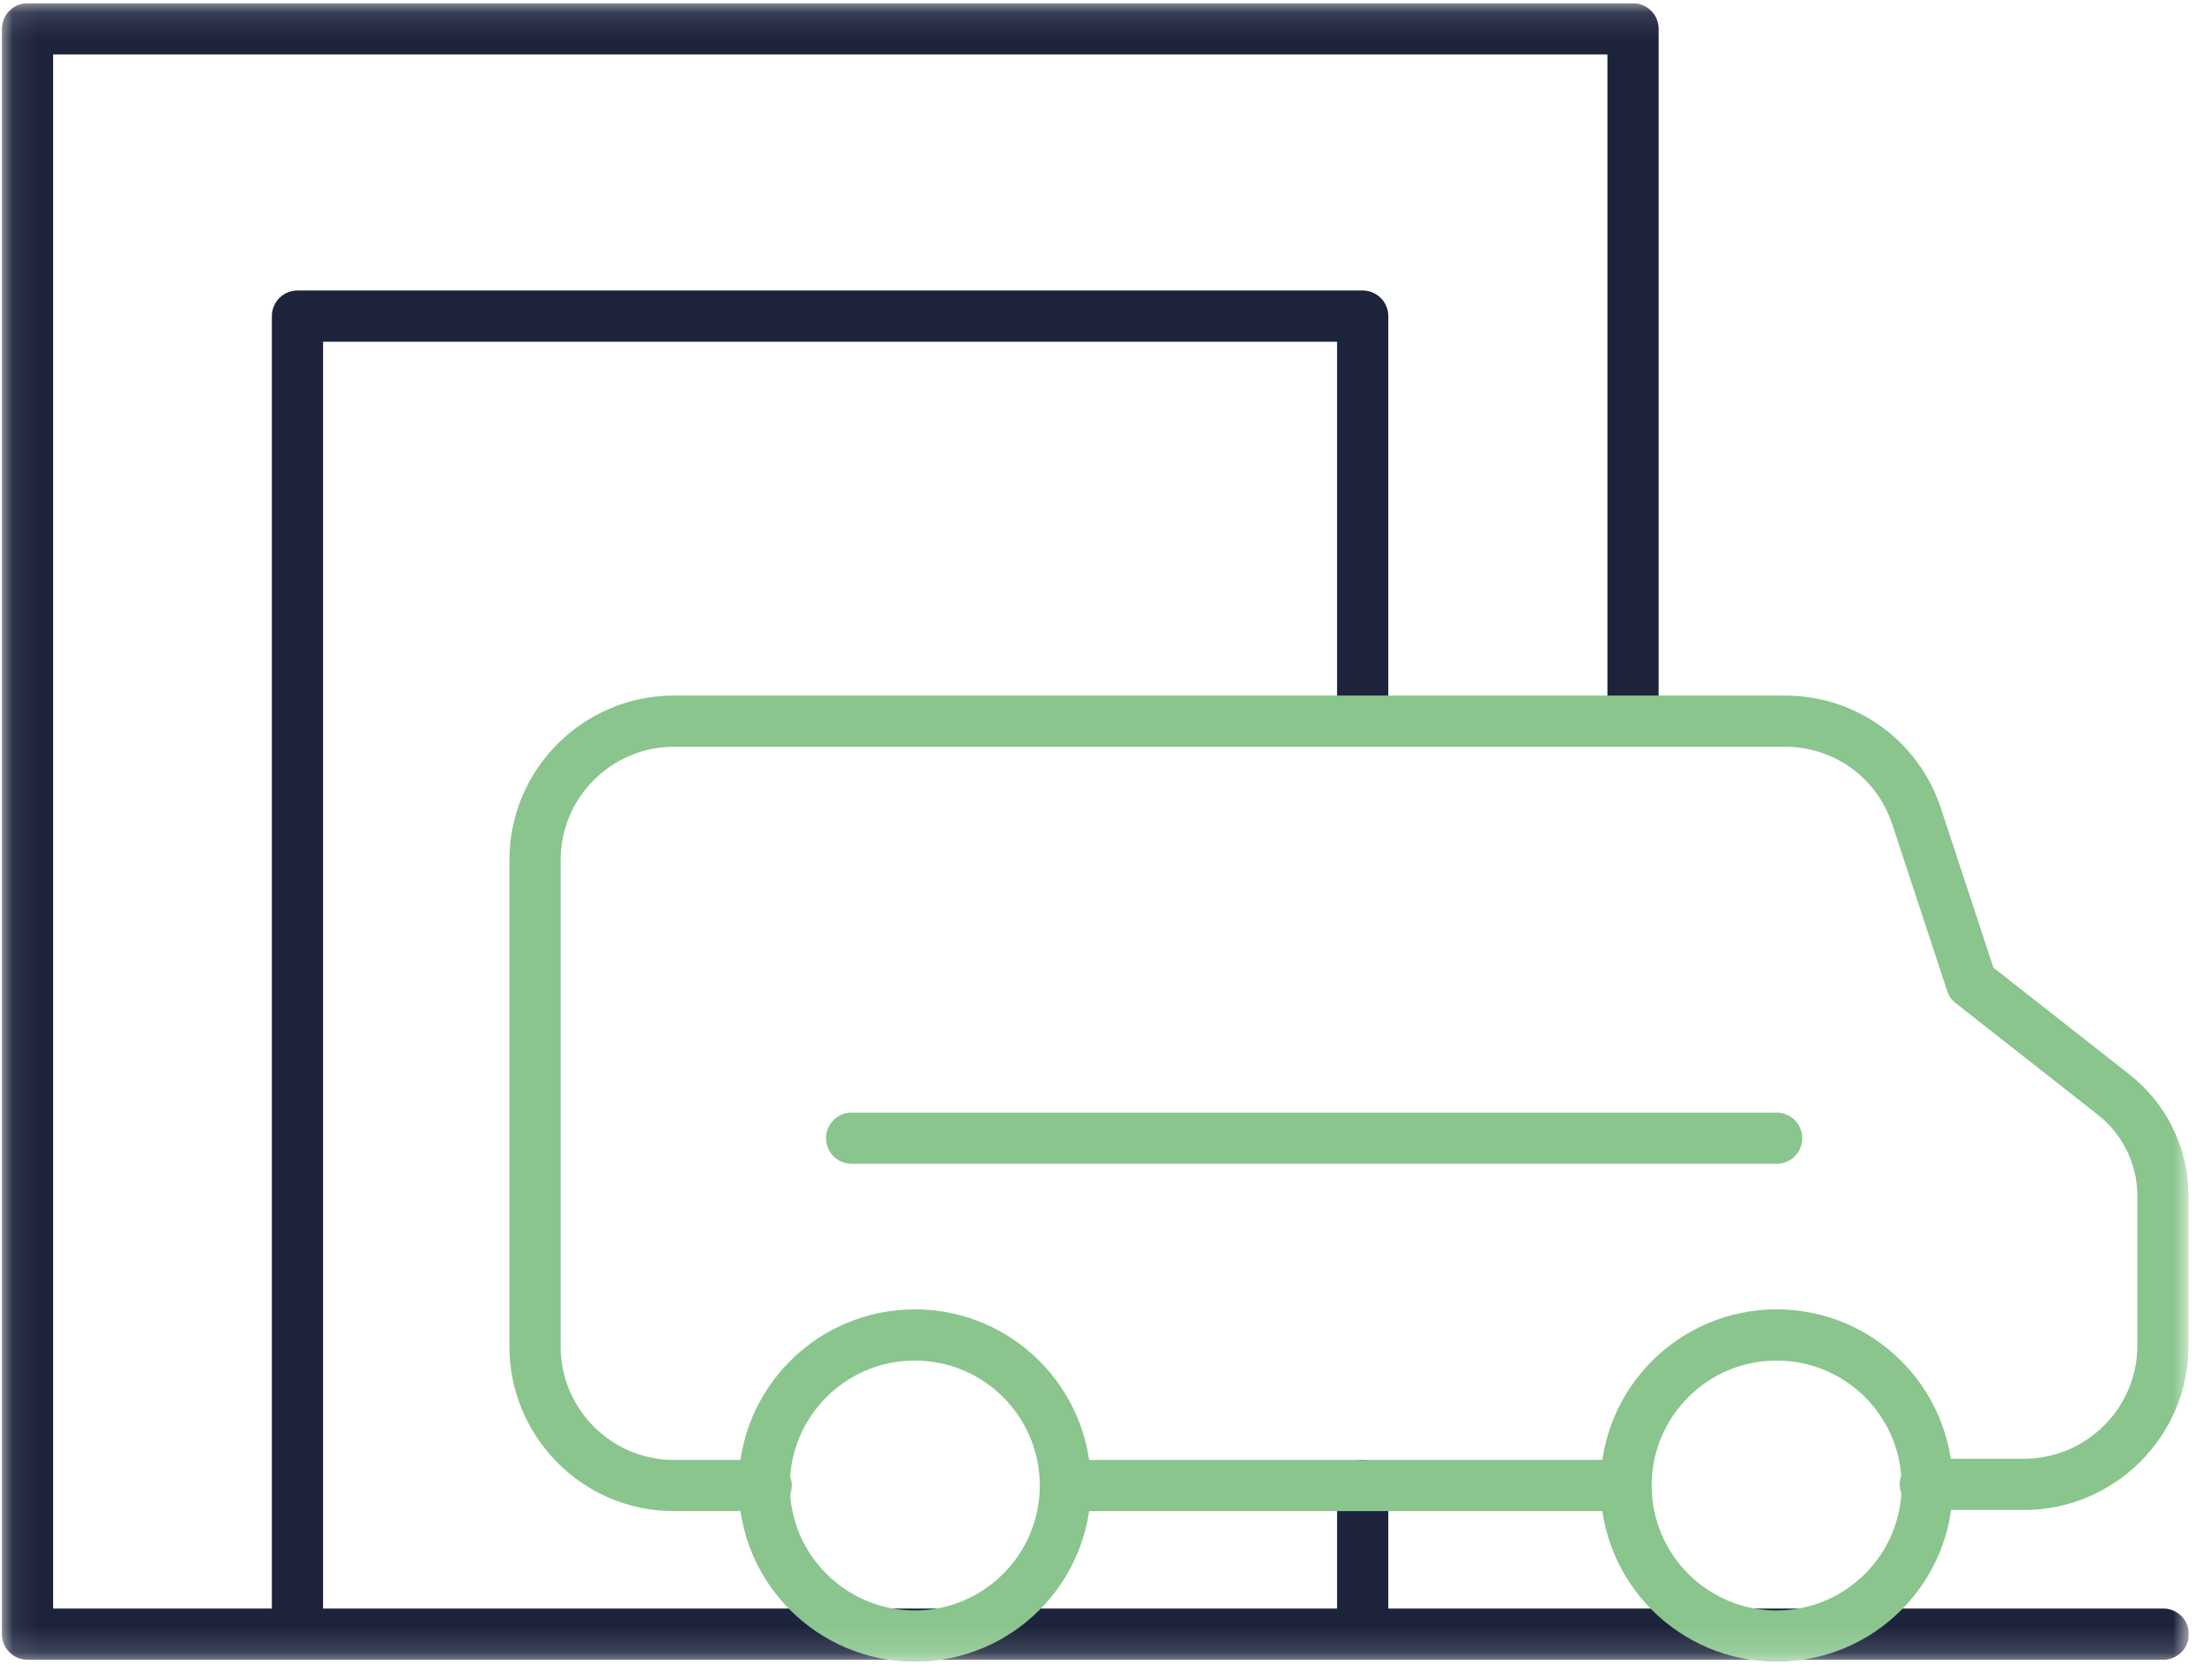 <svg xmlns="http://www.w3.org/2000/svg" width="85" height="64" viewBox="0 0 85 64" fill="none">
<g clip-path="url(#clip0_13_322)">
<mask id="mask0_13_322" style="mask-type:luminance" maskUnits="userSpaceOnUse" x="0" y="0" width="85" height="64">
<path d="M84.106 0.117H0.066V63.852H84.106V0.117Z" fill="white"/>
</mask>
<g mask="url(#mask0_13_322)">
<path d="M52.363 27.39V12.148H11.431V62.802M62.752 27.39V1.108H1.058V62.802H83.129M52.363 57.09V62.802" stroke="#1C233B" stroke-width="1.968" stroke-linecap="round" stroke-linejoin="round"/>
<path d="M62.485 57.09C62.485 60.286 65.075 62.876 68.271 62.876C71.467 62.876 74.057 60.286 74.057 57.09C74.057 53.893 71.467 51.304 68.271 51.304C65.075 51.304 62.485 53.893 62.485 57.09ZM62.485 57.09H40.939M40.939 57.09C40.939 53.893 38.349 51.304 35.153 51.304C31.956 51.304 29.366 53.893 29.366 57.09C29.366 60.286 31.956 62.876 35.153 62.876C38.349 62.876 40.939 60.286 40.939 57.09ZM32.726 43.742H68.271M29.441 57.09H25.889C22.929 57.09 20.561 54.663 20.561 51.762V33.043C20.561 30.083 22.988 27.715 25.889 27.715H68.597C70.89 27.715 72.933 29.166 73.658 31.4L75.759 37.778L81.205 42.055C82.389 42.972 83.114 44.422 83.114 45.932V51.718C83.114 54.678 80.687 57.045 77.786 57.045H73.983" stroke="#89C58D" stroke-width="1.968" stroke-linecap="round" stroke-linejoin="round"/>
</g>
</g>
<defs>
<clipPath id="clip0_13_322">
<rect width="84.039" height="63.736" fill="white" transform="translate(0.066 0.117)"/>
</clipPath>
</defs>
</svg>